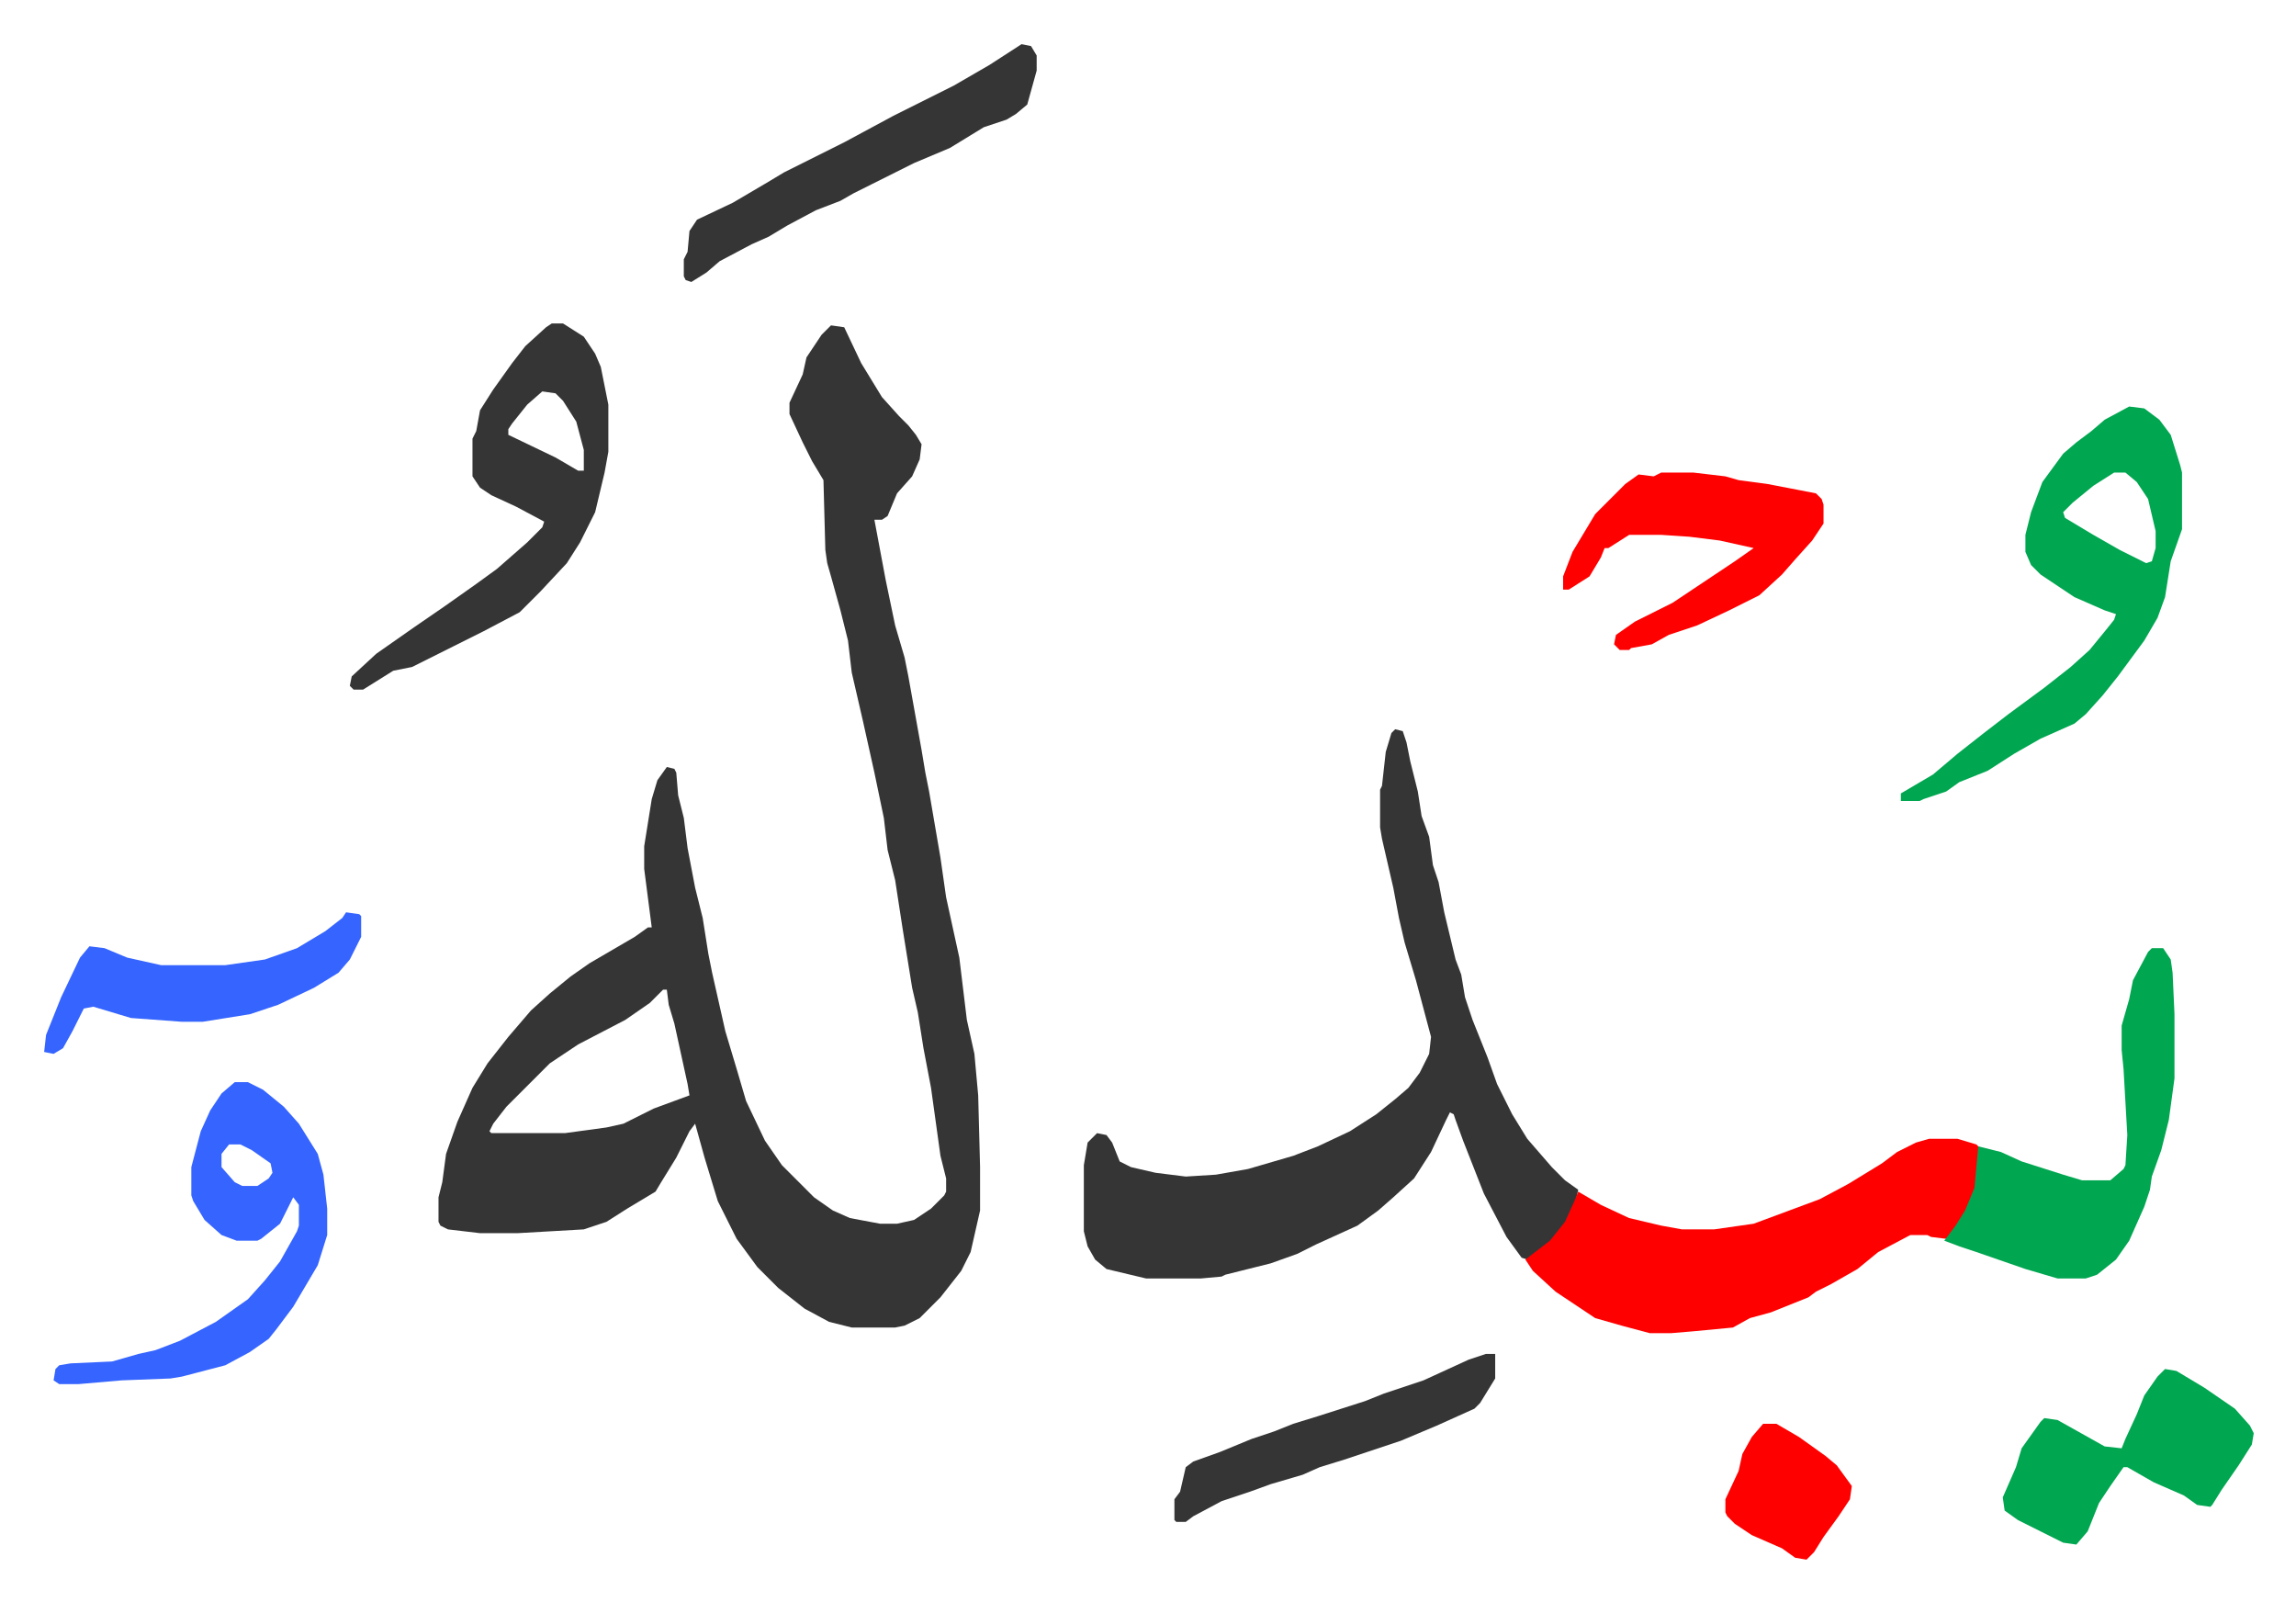 <svg xmlns="http://www.w3.org/2000/svg" role="img" viewBox="-23.40 280.60 1216.80 848.80"><path fill="#353535" id="rule_normal" d="M417 453l7 1 9 19 11 18 9 10 5 5 4 5 3 5-1 8-4 9-8 9-5 12-3 2h-4l6 32 5 24 5 17 2 10 7 39 2 12 2 10 6 35 3 21 7 32 4 33 4 18 2 22 1 38v23l-5 22-5 10-11 14-11 11-8 4-5 1h-23l-12-3-13-7-14-11-11-11-11-15-10-20-7-23-5-18-3 4-7 14-8 13-3 5-15 9-11 7-12 4-35 2h-20l-17-2-4-2-1-2v-13l2-8 2-15 6-17 8-18 8-13 11-14 12-14 10-9 11-9 10-7 24-14 7-5h2l-4-31v-12l4-25 3-10 5-7 4 1 1 2 1 12 3 12 2 16 4 21 4 16 3 19 2 10 7 31 6 20 5 17 10 21 9 13 17 17 10 7 9 4 16 3h9l9-2 9-6 7-7 1-2v-7l-3-12-5-36-4-21-3-19-3-13-5-31-4-26-4-16-2-17-5-24-6-27-6-26-2-17-4-16-5-18-2-7-1-7-1-37-6-10-5-10-7-15v-6l7-15 2-9 8-12zm-89 352l-7 7-13 9-25 13-15 10-18 18-5 5-7 9-2 4 1 1h39l22-3 9-2 16-8 19-7-1-6-7-32-3-10-1-8zm388-138l4 1 2 6 2 10 4 16 2 13 4 11 2 15 3 9 3 16 6 25 3 8 2 12 4 12 8 20 5 14 8 16 8 13 13 15 7 7 7 5-2 9-6 11-9 10-10 7-3-1-8-11-12-23-11-28-4-11-1-3-2-1-2 4-8 17-9 14-11 10-8 7-11 8-22 10-10 5-14 5-12 3-12 3-2 1-11 1h-29l-21-5-6-5-4-7-2-8v-35l2-12 5-5 5 1 3 4 4 10 6 3 13 3 16 2 16-1 17-3 24-7 13-5 17-8 14-9 10-8 7-6 6-8 5-10 1-9-8-30-6-20-3-13-3-16-6-26-1-6v-20l1-2 2-18 3-10z"/><path fill="#ff0000" id="rule_qalqalah" d="M999 884h15l10 3 1 1v15l-2 9-4 10-6 10-5 5-8-1-2-1h-9l-17 9-11 9-14 8-8 4-4 3-20 8-11 3-9 5-21 2-12 1h-11l-15-4-14-4-15-10-6-4-12-11-4-6 13-10 8-10 5-11 2-5 12 7 15 7 17 4 11 2h17l21-3 35-13 15-8 18-11 8-6 10-5z"/><path fill="#00a650" id="rule_idgham_with_ghunnah" d="M1105 496l8 1 8 6 6 8 5 16 1 4v30l-6 17-3 19-4 11-7 12-14 19-8 10-9 10-6 5-18 8-14 8-14 9-15 6-7 5-12 4-2 1h-10v-4l17-10 13-11 14-11 13-10 19-14 14-11 10-9 9-11 4-5 1-3-6-2-16-7-18-12-5-5-3-7v-9l3-12 6-16 11-15 7-6 8-6 7-6zm-8 35l-11 7-11 9-5 5 1 3 15 9 14 8 14 7 3-1 2-7v-9l-4-17-6-9-6-5z"/><path fill="#353535" id="rule_normal" d="M269 452h6l11 7 6 9 3 7 4 20v25l-2 11-5 21-8 16-7 11-14 15-11 11-19 10-16 8-22 11-10 2-16 10h-5l-2-2 1-5 13-12 20-14 16-11 17-12 11-8 8-7 8-7 8-8 1-3-15-8-13-6-6-4-4-6v-20l2-4 2-11 7-11 10-14 7-9 11-10zm-5 36l-8 7-8 10-2 3v3l25 12 12 7h3v-11l-4-15-7-11-4-4z"/><path fill="#00a650" id="rule_idgham_with_ghunnah" d="M1117 783h6l4 6 1 7 1 22v34l-3 22-4 16-5 14-1 7-3 9-8 18-7 10-10 8-6 2h-15l-17-5-26-9-9-3-8-3 6-8 5-8 5-12 2-22 12 3 11 5 22 7 10 3h15l7-6 1-2 1-16-2-35-1-10v-13l4-14 2-10 8-15z"/><path fill="#3564ff" id="rule_madd_obligatory_4_5_vowels" d="M101 854h7l8 4 11 9 8 9 10 16 3 11 2 18v14l-5 16-13 22-9 12-4 5-10 7-13 7-23 6-6 1-26 1-23 2H8l-3-2 1-6 2-2 6-1 22-1 14-4 9-2 13-5 19-10 17-12 9-10 8-10 9-16 1-3v-11l-3-4-7 14-10 8-2 1h-11l-8-3-9-8-6-10-1-3v-15l5-19 5-11 6-9zm-3 33l-4 5v7l7 8 4 2h8l6-4 2-3-1-5-10-7-6-3z"/><path fill="#00a650" id="rule_idgham_with_ghunnah" d="M1124 1006l6 1 15 9 16 11 8 9 2 4-1 6-7 11-9 13-5 8-1 1-7-1-7-5-16-7-14-8h-2l-7 10-6 9-6 15-6 7-7-1-24-12-7-5-1-7 7-16 3-10 10-14 2-2 7 1 25 14 9 1 2-5 6-13 4-10 7-10z"/><path fill="#ff0000" id="rule_qalqalah" d="M857 531h17l17 2 7 2 15 2 26 5 3 3 1 3v10l-6 9-9 10-7 8-12 11-16 8-17 8-15 5-9 5-11 2-1 1h-5l-3-3 1-5 10-7 20-10 33-22 10-7-18-4-16-2-15-1h-17l-11 7h-2l-2 5-6 10-11 7h-3v-7l5-13 6-10 6-10 12-12 4-4 7-5 8 1z"/><path fill="#353535" id="rule_normal" d="M518 304l5 1 3 5v8l-5 18-6 5-5 3-12 4-18 11-19 8-16 8-16 8-7 4-13 5-15 8-10 6-9 4-17 9-7 6-8 5-3-1-1-2v-9l2-4 1-11 4-6 19-9 17-10 10-6 16-8 16-8 26-14 16-8 16-8 19-11z"/><path fill="#3564ff" id="rule_madd_obligatory_4_5_vowels" d="M160 764l7 1 1 1v11l-6 12-6 7-13 8-19 9-15 5-25 4H73l-27-2-20-6-5 1-6 12-5 9-5 3-5-1 1-9 8-20 10-21 5-6 8 1 12 5 18 4h34l21-3 17-6 15-9 9-7z"/><path fill="#353535" id="rule_normal" d="M764 998h5v13l-8 13-3 3-20 9-19 8-18 6-12 4-13 4-9 4-17 5-11 4-15 5-15 8-4 3h-5l-1-1v-11l3-4 3-13 4-3 14-5 17-7 12-4 10-4 13-4 25-8 10-4 21-7 24-11z"/><path fill="#ff0000" id="rule_qalqalah" d="M911 1035h7l12 7 14 10 6 5 8 11-1 7-6 9-8 11-5 8-4 4-6-1-7-5-16-7-9-6-4-4-1-2v-7l7-15 2-9 5-9z"/></svg>
